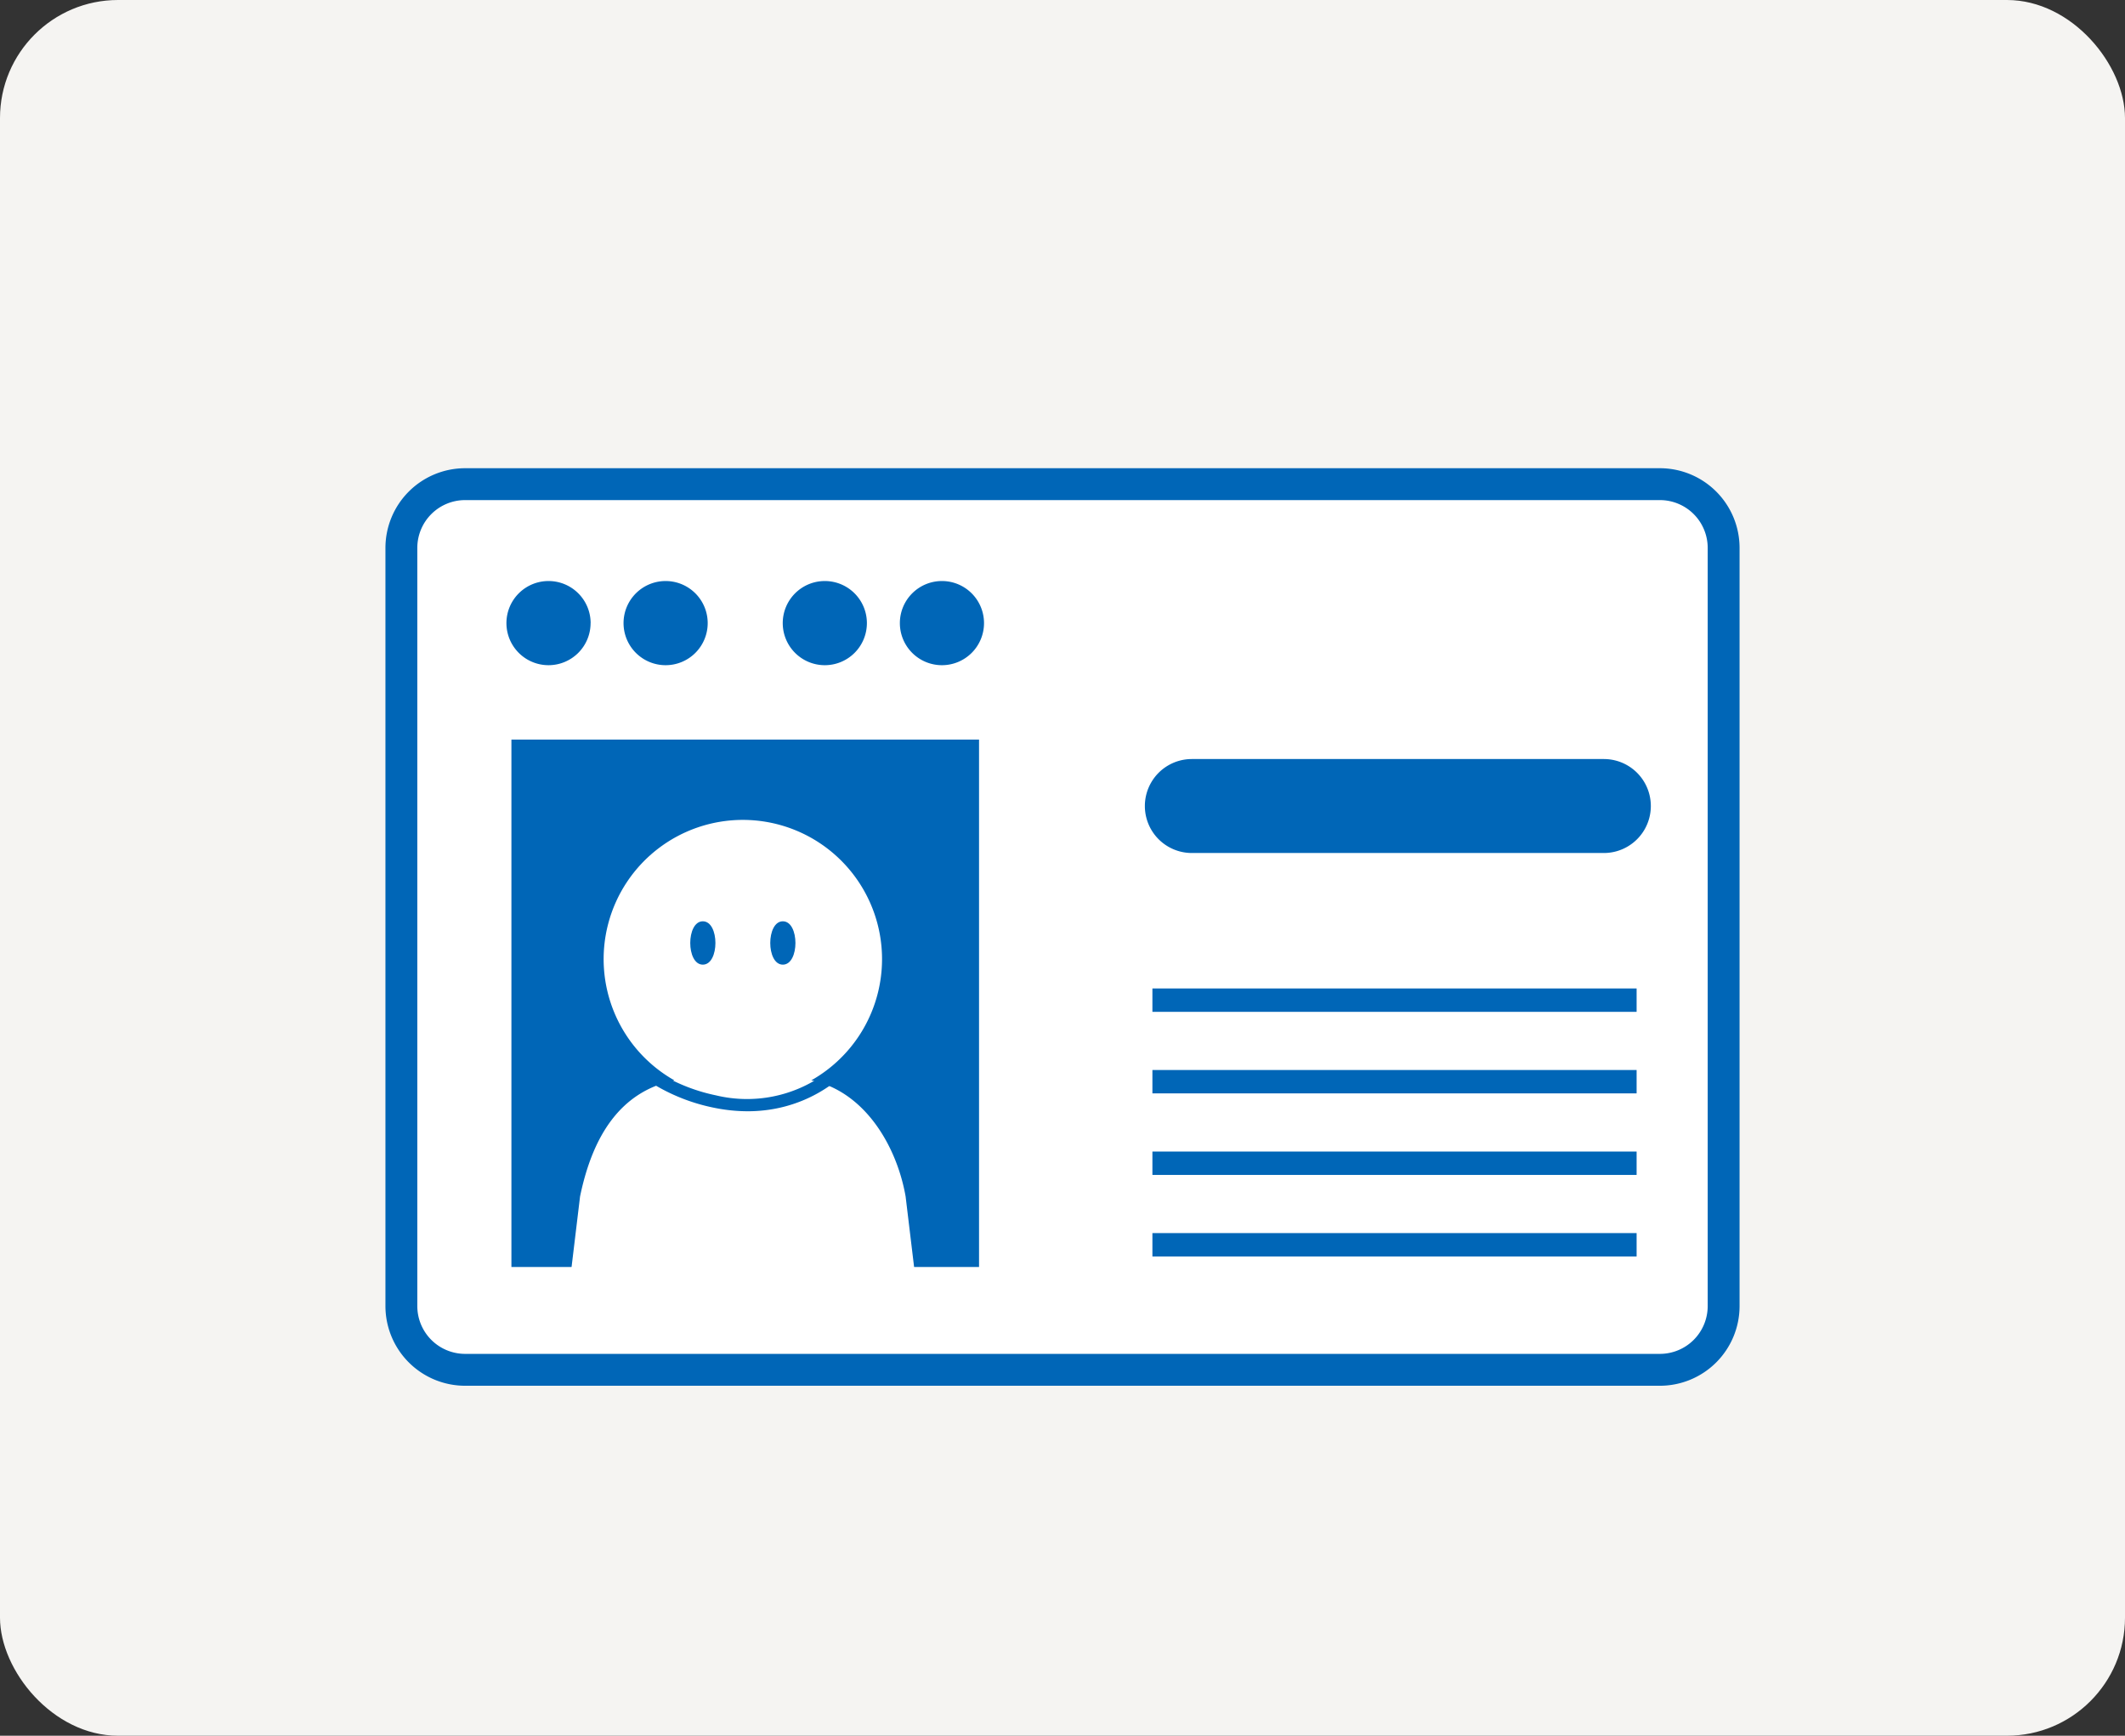 <?xml version="1.0" encoding="UTF-8"?> <svg xmlns="http://www.w3.org/2000/svg" xmlns:xlink="http://www.w3.org/1999/xlink" width="180" height="147" viewBox="0 0 180 147"><rect x="0" y="0" width="180" height="147" fill="#333333" stroke="none"/><defs><clipPath id="clip-path"><rect id="長方形_4379" data-name="長方形 4379" width="115.599" height="78.603" fill="none"></rect></clipPath></defs><g id="グループ_2006" data-name="グループ 2006" transform="translate(-232 -5914)"><rect id="長方形_4426" data-name="長方形 4426" width="180" height="147" rx="10" transform="translate(232 5914)" fill="#f5f4f2"></rect><g id="グループ_1842" data-name="グループ 1842" transform="translate(264.2 5953.206)"><g id="グループ_1841" data-name="グループ 1841" transform="translate(0 0)" clip-path="url(#clip-path)"><path id="パス_2875" data-name="パス 2875" d="M106.169,76.357H8.533A7.183,7.183,0,0,1,1.35,69.172V8.534A7.183,7.183,0,0,1,8.533,1.35h97.636a7.184,7.184,0,0,1,7.184,7.184V69.172a7.184,7.184,0,0,1-7.184,7.184" transform="translate(0.448 0.448)" fill="#fff"></path><path id="長方形_4377" data-name="長方形 4377" d="M5.394-1.35H106.609a6.752,6.752,0,0,1,6.744,6.744V69.613a6.752,6.752,0,0,1-6.744,6.744H5.394A6.752,6.752,0,0,1-1.35,69.613V5.394A6.752,6.752,0,0,1,5.394-1.35ZM106.609,73.657a4.049,4.049,0,0,0,4.044-4.044V5.394a4.049,4.049,0,0,0-4.044-4.044H5.394A4.049,4.049,0,0,0,1.35,5.394V69.613a4.049,4.049,0,0,0,4.044,4.044Z" transform="translate(1.799 1.798)" fill="#0066b7"></path><path id="パス_2876" data-name="パス 2876" d="M87.513,26.786h-34.9a3.979,3.979,0,1,1,0-7.958h34.9a3.979,3.979,0,1,1,0,7.958" transform="translate(16.143 6.25)" fill="#0066b7"></path><path id="パス_2877" data-name="パス 2877" d="M22.608,11.073a3.564,3.564,0,1,1-3.564-3.564,3.564,3.564,0,0,1,3.564,3.564" transform="translate(5.138 2.493)" fill="#0066b7"></path><path id="パス_2878" data-name="パス 2878" d="M15.16,11.073A3.564,3.564,0,1,1,11.6,7.509a3.564,3.564,0,0,1,3.564,3.564" transform="translate(2.666 2.493)" fill="#0066b7"></path><path id="パス_2879" data-name="パス 2879" d="M32.732,11.073a3.564,3.564,0,1,1-3.564-3.564,3.564,3.564,0,0,1,3.564,3.564" transform="translate(8.499 2.493)" fill="#0066b7"></path><path id="パス_2880" data-name="パス 2880" d="M40.181,11.073a3.564,3.564,0,1,1-3.564-3.564,3.564,3.564,0,0,1,3.564,3.564" transform="translate(10.971 2.493)" fill="#0066b7"></path><rect id="長方形_4378" data-name="長方形 4378" width="39.61" height="44.667" transform="translate(11.12 23.43)" fill="#0066b7"></rect><path id="パス_2881" data-name="パス 2881" d="M32.485,44.753a11.791,11.791,0,1,0-11.6,0c-4.562.951-6.923,4.684-7.989,9.838l-.727,6.039H41.2l-.727-6.039c-.737-4.223-3.427-8.887-7.989-9.838" transform="translate(4.038 7.536)" fill="#fff"></path><path id="線_229" data-name="線 229" d="M41.015.99H0V-.99H41.015Z" transform="translate(65.416 59.31)" fill="#0066b7"></path><path id="線_230" data-name="線 230" d="M41.015.99H0V-.99H41.015Z" transform="translate(65.416 45.498)" fill="#0066b7"></path><path id="線_231" data-name="線 231" d="M41.015.99H0V-.99H41.015Z" transform="translate(65.416 52.404)" fill="#0066b7"></path><path id="線_232" data-name="線 232" d="M41.015.99H0V-.99H41.015Z" transform="translate(65.416 66.216)" fill="#0066b7"></path><path id="パス_2882" data-name="パス 2882" d="M20.788,29.146c-1.42,0-1.422,3.671,0,3.671s1.422-3.671,0-3.671" transform="translate(6.546 9.674)" fill="#0066b7"></path><path id="パス_2883" data-name="パス 2883" d="M25.877,29.146c-1.42,0-1.424,3.671,0,3.671s1.421-3.671,0-3.671" transform="translate(8.235 9.674)" fill="#0066b7"></path><path id="パス_2884" data-name="パス 2884" d="M25.241,41.9a14.363,14.363,0,0,1-2.956-.316,15.918,15.918,0,0,1-4.771-1.819.53.53,0,1,1,.562-.9,15.155,15.155,0,0,0,4.461,1.687,11.258,11.258,0,0,0,9.2-1.8.529.529,0,1,1,.617.86,11.965,11.965,0,0,1-5.306,2.156A12.655,12.655,0,0,1,25.241,41.9Z" transform="translate(5.906 13.008)" fill="#0066b7"></path></g></g></g></svg> 